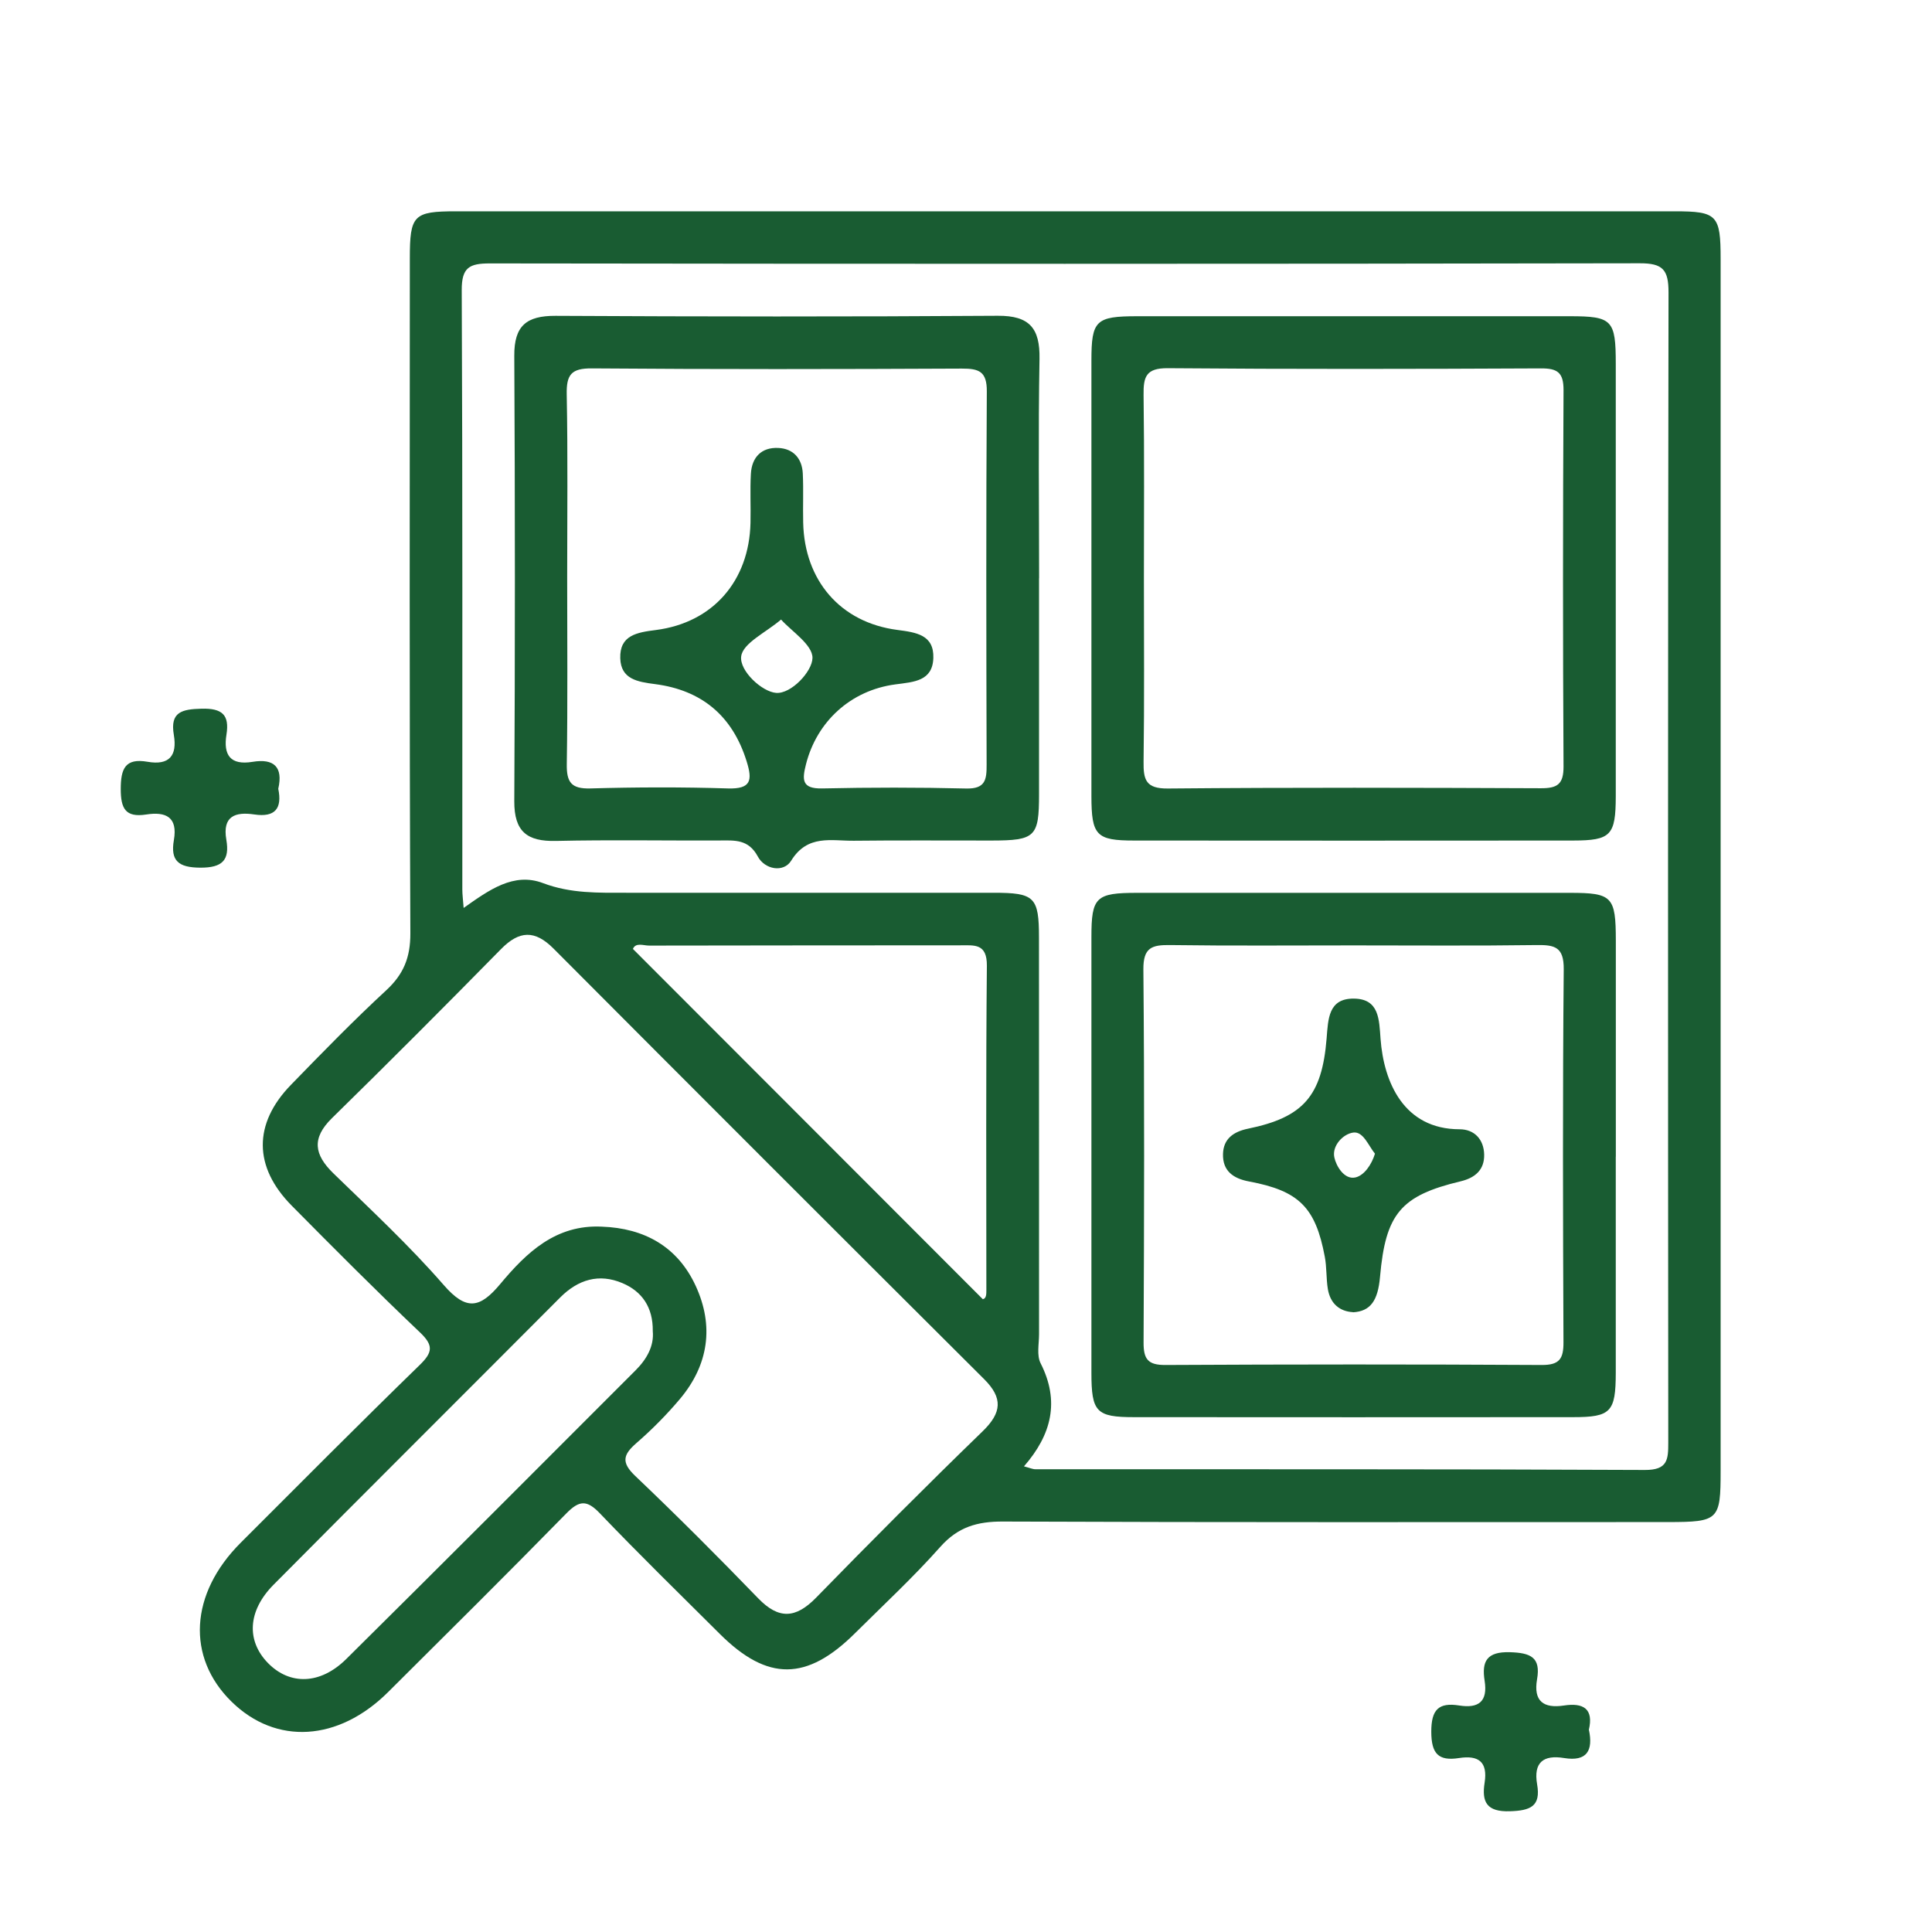 <?xml version="1.0" encoding="UTF-8"?>
<svg xmlns="http://www.w3.org/2000/svg" width="128" height="128" viewBox="0 0 128 128" fill="none">
  <path d="M113.996 57.529C113.996 70.84 113.996 84.151 113.996 97.458C113.996 100.715 113.865 100.836 110.518 100.841C95.833 100.841 81.145 100.867 66.46 100.806C64.745 100.797 63.464 101.166 62.292 102.49C60.52 104.487 58.549 106.315 56.652 108.2C53.456 111.378 50.855 111.399 47.703 108.265C45.037 105.612 42.345 102.981 39.744 100.263C38.88 99.36 38.381 99.391 37.517 100.272C33.622 104.253 29.662 108.174 25.715 112.103C22.415 115.385 18.286 115.628 15.342 112.741C12.338 109.797 12.572 105.586 15.941 102.217C19.88 98.279 23.805 94.328 27.799 90.442C28.668 89.6 28.733 89.136 27.821 88.272C24.938 85.532 22.129 82.71 19.333 79.884C16.788 77.314 16.771 74.452 19.276 71.873C21.343 69.746 23.414 67.619 25.589 65.609C26.74 64.545 27.192 63.433 27.187 61.84C27.122 46.94 27.148 32.035 27.152 17.135C27.152 14.248 27.391 14 30.218 14C57.129 14 84.041 14 110.956 14C113.766 14 113.996 14.243 113.996 17.161C113.996 30.615 113.996 44.07 113.996 57.525V57.529ZM30.721 60.151C32.406 58.962 34.034 57.772 35.98 58.51C37.816 59.205 39.653 59.148 41.52 59.148C49.622 59.153 57.728 59.148 65.831 59.148C68.549 59.148 68.835 59.43 68.835 62.127C68.84 70.879 68.835 79.636 68.84 88.389C68.84 89.04 68.674 89.791 68.944 90.321C70.22 92.835 69.677 95.044 67.841 97.15C68.223 97.25 68.41 97.341 68.601 97.341C82.056 97.35 95.516 97.324 108.972 97.389C110.5 97.398 110.527 96.694 110.527 95.557C110.509 70.163 110.5 44.769 110.544 19.375C110.544 17.873 110.175 17.439 108.638 17.443C83.242 17.491 57.846 17.486 32.45 17.452C31.104 17.452 30.587 17.716 30.591 19.21C30.652 32.447 30.626 45.689 30.63 58.927C30.63 59.266 30.678 59.604 30.717 60.147L30.721 60.151ZM39.87 81.269C42.697 81.368 44.894 82.597 46.092 85.193C47.316 87.846 46.947 90.425 45.05 92.683C44.169 93.729 43.192 94.715 42.158 95.613C41.272 96.386 41.151 96.894 42.089 97.788C44.863 100.428 47.573 103.142 50.234 105.894C51.598 107.305 52.718 107.231 54.064 105.855C57.698 102.13 61.371 98.444 65.11 94.819C66.373 93.59 66.456 92.622 65.201 91.371C55.675 81.881 46.166 72.373 36.674 62.847C35.432 61.601 34.404 61.645 33.188 62.886C29.488 66.65 25.763 70.389 21.994 74.079C20.635 75.412 20.813 76.497 22.09 77.739C24.578 80.157 27.131 82.532 29.402 85.141C30.895 86.856 31.794 86.683 33.14 85.072C34.868 83.001 36.813 81.117 39.87 81.269ZM65.118 86.075C65.357 86.023 65.349 85.723 65.349 85.441C65.349 78.29 65.314 71.14 65.383 63.989C65.396 62.487 64.554 62.63 63.594 62.63C56.73 62.639 49.87 62.63 43.005 62.648C42.623 62.648 42.123 62.422 41.932 62.869C49.67 70.614 57.368 78.321 65.118 86.079V86.075ZM43.248 88.189C43.27 86.6 42.523 85.554 41.238 85.011C39.688 84.351 38.298 84.768 37.104 85.971C30.782 92.318 24.43 98.635 18.121 104.995C16.402 106.732 16.319 108.708 17.752 110.179C19.194 111.655 21.213 111.621 22.936 109.919C29.354 103.563 35.732 97.168 42.115 90.781C42.853 90.043 43.339 89.175 43.248 88.194V88.189Z" fill="#195C32"></path>
  <path d="M18.434 52.249C18.707 53.561 18.23 54.164 16.853 53.96C15.59 53.773 14.726 54.064 14.995 55.632C15.229 56.986 14.734 57.494 13.267 57.485C11.834 57.477 11.278 57.038 11.521 55.653C11.786 54.121 10.979 53.76 9.68 53.964C8.313 54.173 8 53.569 8 52.276C8 50.925 8.295 50.213 9.772 50.469C11.213 50.721 11.751 50.066 11.517 48.689C11.252 47.152 12.073 46.987 13.358 46.953C14.721 46.918 15.212 47.361 15.004 48.668C14.787 50.018 15.255 50.717 16.732 50.474C18.147 50.239 18.764 50.812 18.438 52.249H18.434Z" fill="#195C32"></path>
  <path d="M105.273 114.616C105.555 115.975 105.147 116.722 103.627 116.475C102.255 116.249 101.586 116.761 101.838 118.216C102.094 119.679 101.391 119.957 100.041 120C98.486 120.052 98.16 119.379 98.36 118.103C98.577 116.718 97.943 116.275 96.667 116.475C95.286 116.692 94.83 116.175 94.826 114.729C94.826 113.27 95.308 112.776 96.676 112.993C97.965 113.197 98.577 112.732 98.36 111.356C98.156 110.066 98.504 109.415 100.045 109.463C101.404 109.506 102.09 109.797 101.834 111.256C101.582 112.715 102.264 113.201 103.627 112.993C104.895 112.802 105.598 113.205 105.264 114.616H105.273Z" fill="#195C32"></path>
  <path d="M68.839 38.309C68.839 43.084 68.844 47.856 68.839 52.632C68.839 55.449 68.592 55.684 65.692 55.688C62.652 55.692 59.613 55.666 56.578 55.701C55.084 55.718 53.504 55.263 52.418 57.021C51.919 57.833 50.668 57.611 50.208 56.747C49.587 55.593 48.688 55.679 47.681 55.684C44.064 55.701 40.447 55.632 36.831 55.714C34.924 55.758 34.065 55.098 34.073 53.087C34.126 43.249 34.126 33.411 34.073 23.573C34.06 21.576 34.885 20.916 36.809 20.925C46.574 20.977 56.343 20.986 66.108 20.921C68.21 20.907 68.904 21.75 68.87 23.769C68.783 28.614 68.844 33.463 68.844 38.309H68.839ZM37.577 38.265C37.577 42.385 37.616 46.506 37.551 50.626C37.534 51.828 37.846 52.271 39.114 52.236C42.149 52.15 45.189 52.141 48.224 52.236C49.778 52.284 49.856 51.685 49.466 50.439C48.528 47.417 46.478 45.724 43.404 45.325C42.223 45.173 41.138 44.995 41.094 43.614C41.047 42.081 42.202 41.899 43.461 41.739C47.238 41.252 49.635 38.478 49.722 34.644C49.748 33.559 49.687 32.474 49.748 31.392C49.809 30.294 50.451 29.625 51.563 29.678C52.557 29.721 53.139 30.372 53.187 31.371C53.239 32.452 53.187 33.537 53.213 34.623C53.295 38.461 55.683 41.244 59.452 41.734C60.707 41.899 61.884 42.06 61.836 43.592C61.788 45.134 60.538 45.181 59.326 45.342C56.339 45.737 54.111 47.825 53.399 50.634C53.143 51.642 53.1 52.267 54.472 52.236C57.65 52.167 60.833 52.163 64.016 52.241C65.301 52.271 65.37 51.637 65.366 50.652C65.344 42.411 65.327 34.171 65.379 25.931C65.388 24.611 64.862 24.416 63.725 24.42C55.557 24.459 47.386 24.472 39.219 24.407C37.842 24.394 37.521 24.828 37.547 26.131C37.625 30.177 37.577 34.227 37.577 38.274V38.265ZM51.745 41.048C50.751 41.904 49.218 42.602 49.105 43.488C48.984 44.448 50.482 45.833 51.419 45.906C52.418 45.985 53.816 44.487 53.829 43.592C53.842 42.711 52.422 41.808 51.749 41.048H51.745Z" fill="#195C32"></path>
  <path d="M107.049 38.43C107.049 43.206 107.053 47.977 107.049 52.753C107.044 55.349 106.727 55.684 104.218 55.688C94.522 55.697 84.831 55.697 75.135 55.688C72.63 55.688 72.313 55.349 72.309 52.749C72.304 43.128 72.304 33.507 72.309 23.886C72.309 21.224 72.6 20.951 75.357 20.951C84.905 20.947 94.457 20.947 104.005 20.951C106.818 20.951 107.049 21.194 107.049 24.107C107.053 28.883 107.049 33.654 107.049 38.43ZM75.787 38.317C75.787 42.364 75.821 46.41 75.765 50.456C75.748 51.663 75.912 52.254 77.371 52.241C85.608 52.167 93.849 52.189 102.086 52.223C103.18 52.228 103.592 51.959 103.588 50.782C103.54 42.472 103.545 34.162 103.588 25.852C103.592 24.68 103.189 24.402 102.09 24.407C93.853 24.446 85.612 24.463 77.376 24.394C75.917 24.381 75.748 24.967 75.765 26.178C75.821 30.224 75.787 34.271 75.787 38.317Z" fill="#195C32"></path>
  <path d="M107.049 76.632C107.049 81.408 107.053 86.179 107.049 90.955C107.044 93.551 106.727 93.89 104.218 93.89C94.522 93.898 84.831 93.898 75.135 93.89C72.63 93.89 72.309 93.551 72.309 90.95C72.304 81.329 72.304 71.708 72.309 62.087C72.309 59.426 72.6 59.153 75.357 59.153C84.905 59.148 94.457 59.148 104.005 59.153C106.818 59.153 107.049 59.396 107.053 62.309C107.057 67.085 107.053 71.856 107.053 76.632H107.049ZM89.672 62.635C85.625 62.635 81.579 62.669 77.532 62.613C76.316 62.595 75.739 62.773 75.752 64.228C75.826 72.464 75.804 80.704 75.765 88.94C75.76 90.043 76.047 90.442 77.215 90.434C85.526 90.39 93.836 90.386 102.147 90.434C103.328 90.438 103.588 90.017 103.584 88.927C103.549 80.691 103.527 72.451 103.601 64.215C103.614 62.747 103.015 62.595 101.812 62.613C97.766 62.669 93.719 62.635 89.672 62.635Z" fill="#195C32"></path>
  <path d="M89.637 86.934C88.773 86.887 88.139 86.387 87.974 85.406C87.857 84.698 87.905 83.96 87.77 83.257C87.158 79.996 86.064 78.894 82.76 78.277C81.687 78.078 80.997 77.565 81.027 76.454C81.053 75.455 81.713 74.978 82.686 74.778C86.342 74.027 87.584 72.624 87.892 68.795C87.996 67.51 88.005 66.147 89.694 66.16C91.383 66.173 91.37 67.549 91.465 68.83C91.678 71.691 92.998 74.813 96.702 74.817C97.683 74.817 98.308 75.49 98.33 76.493C98.352 77.5 97.735 78.034 96.776 78.264C92.803 79.211 91.8 80.413 91.431 84.586C91.292 86.179 90.797 86.878 89.637 86.943V86.934ZM91.092 76.432C90.653 75.885 90.319 74.956 89.668 75.034C88.986 75.117 88.235 75.911 88.404 76.684C88.522 77.24 89.056 78.177 89.802 78.008C90.376 77.878 90.875 77.162 91.096 76.432H91.092Z" fill="#195C32"></path>
</svg>
